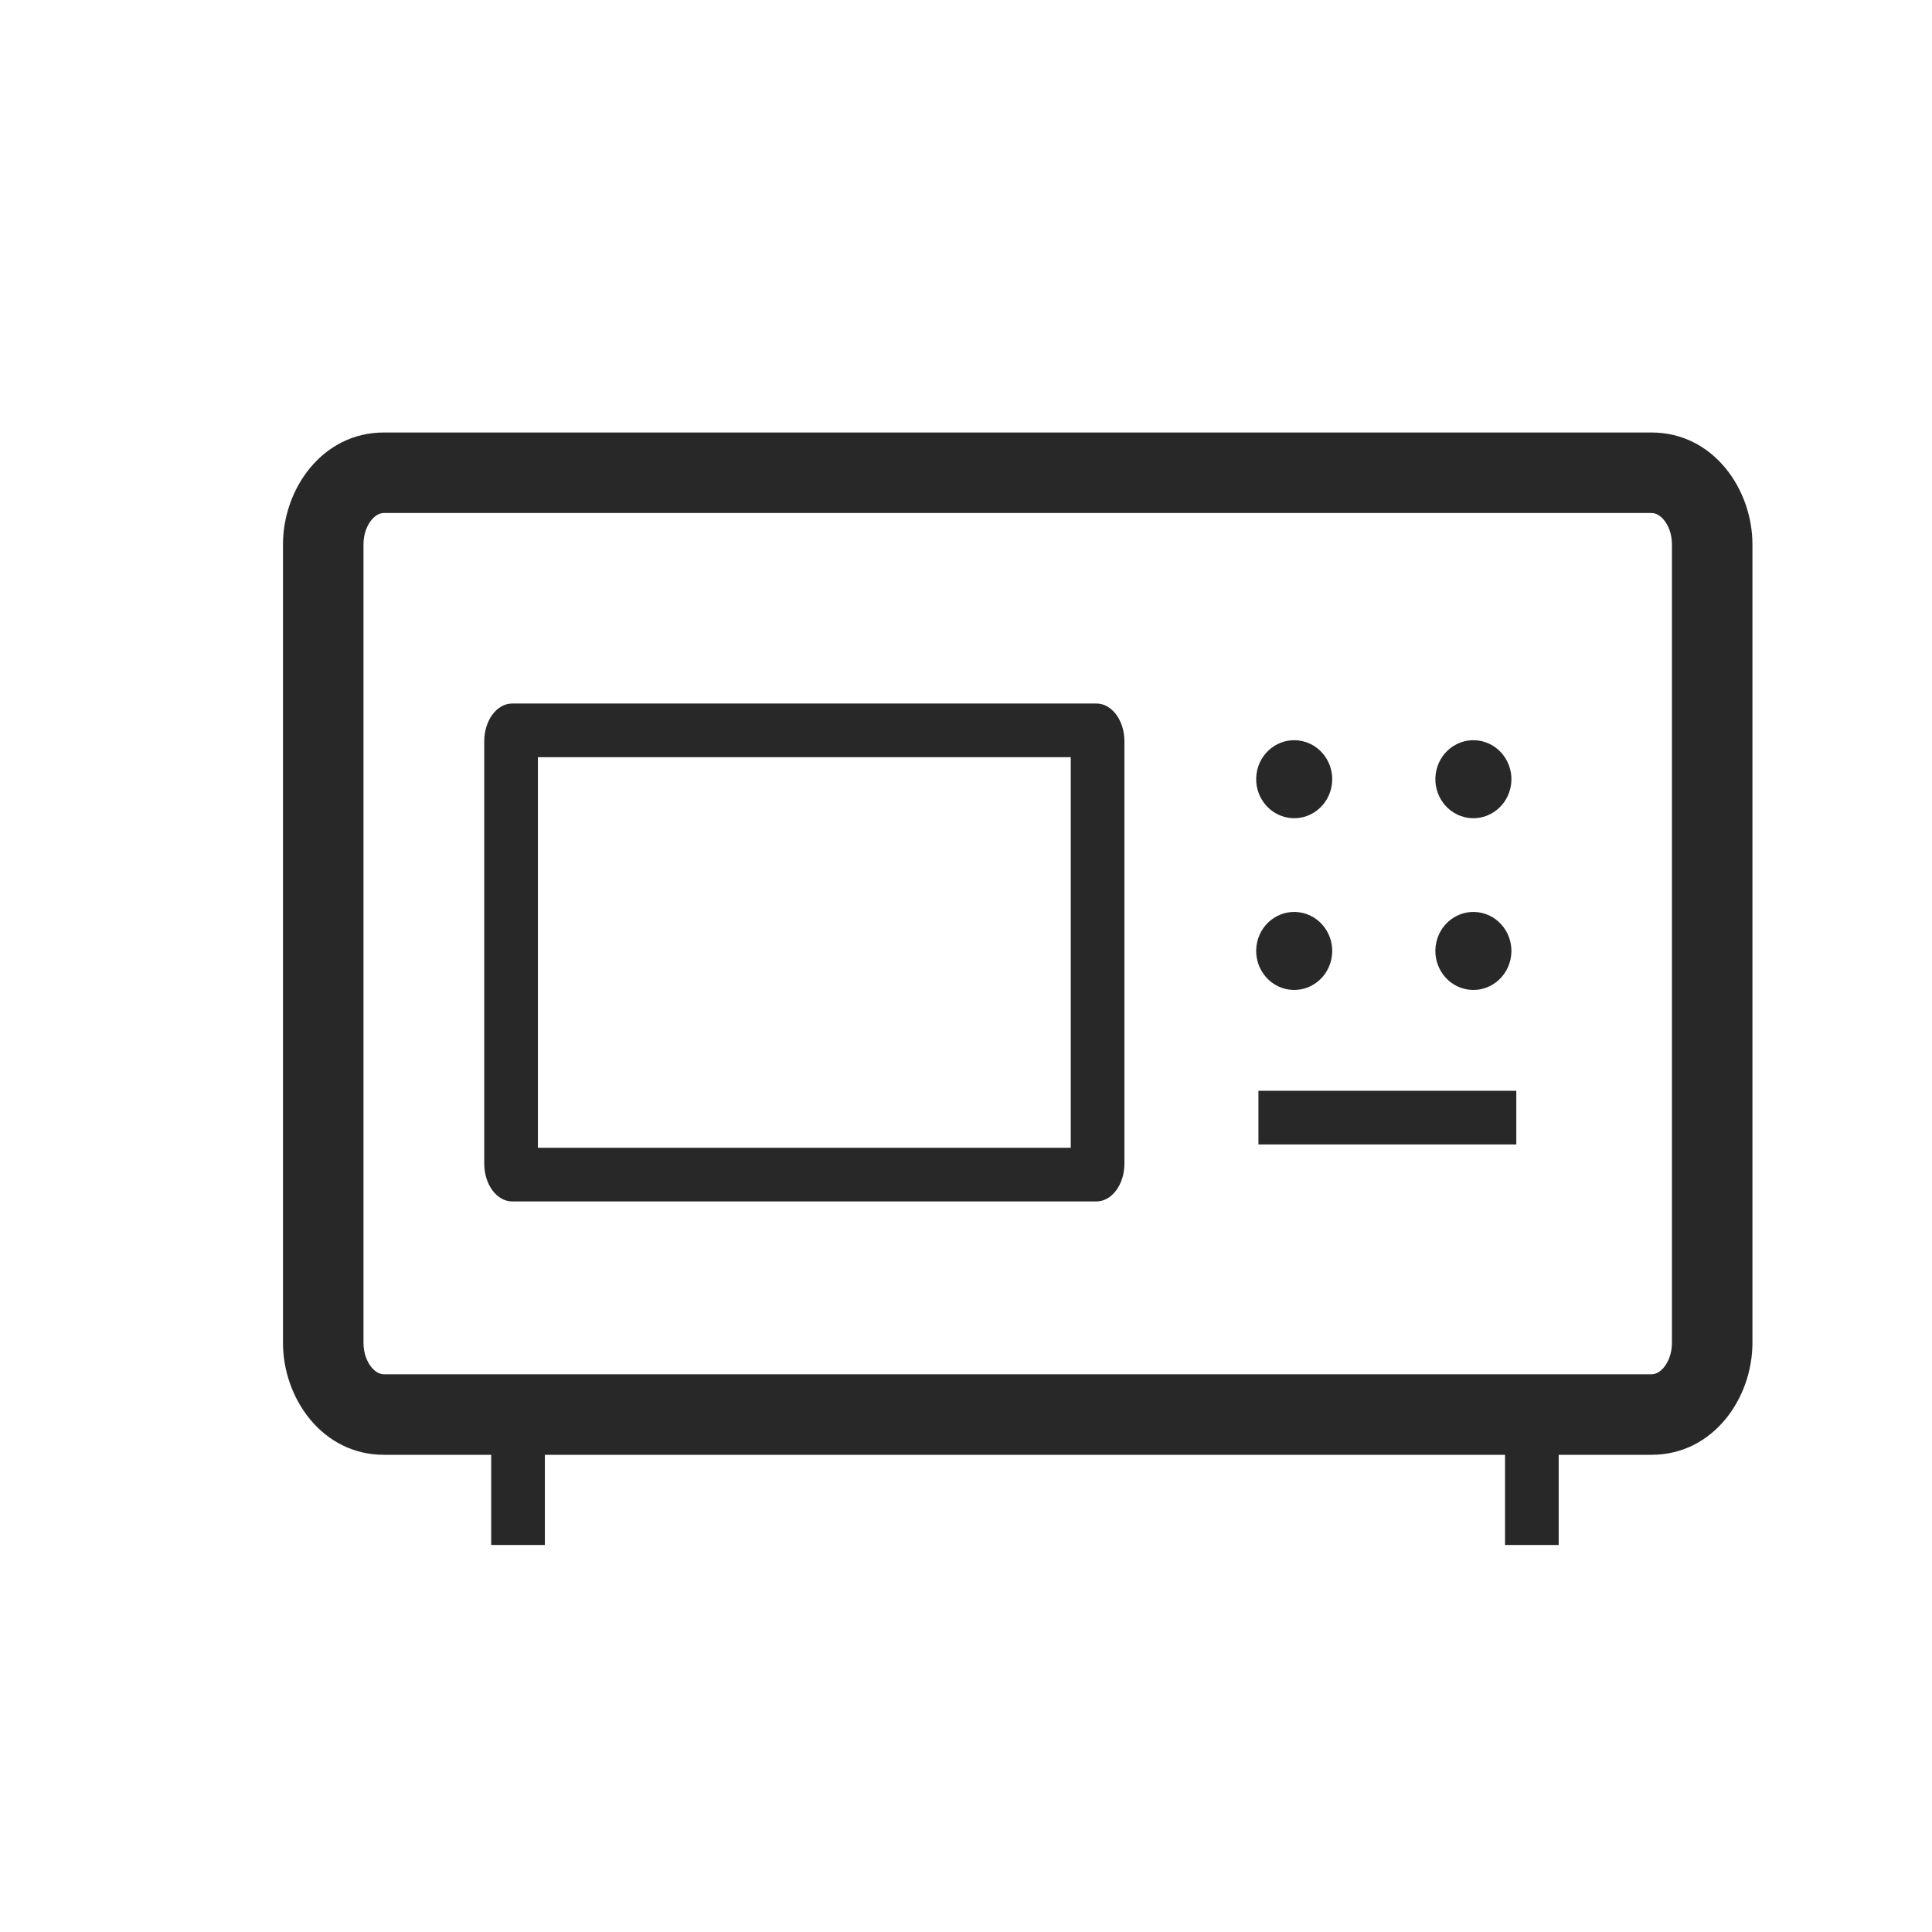 <svg width="36" height="36" viewBox="0 0 36 36" fill="none" xmlns="http://www.w3.org/2000/svg">
<path fill-rule="evenodd" clip-rule="evenodd" d="M31.001 9.684C31.086 9.785 31.154 9.945 31.154 10.144V25.02V25.023C31.154 25.223 31.085 25.383 31.001 25.483C30.918 25.581 30.835 25.608 30.774 25.608H7.153C7.093 25.608 7.01 25.581 6.926 25.482C6.842 25.382 6.773 25.221 6.773 25.023V10.144C6.773 9.944 6.842 9.784 6.926 9.684C7.009 9.586 7.092 9.559 7.153 9.559H30.774C30.835 9.559 30.917 9.586 31.001 9.684ZM32.654 10.144C32.654 9.116 31.926 8.059 30.774 8.059H7.153C6.002 8.059 5.273 9.113 5.273 10.144V25.023C5.273 26.051 6.001 27.108 7.153 27.108H9.153V28.288V28.788H10.153V28.288V27.108H28.044V28.288V28.788H29.044V28.288V27.108H30.774C31.925 27.108 32.654 26.053 32.654 25.023V25.02V10.144ZM27.291 15.227C26.911 15.134 26.675 14.743 26.765 14.352C26.855 13.962 27.236 13.72 27.617 13.812C27.998 13.904 28.234 14.296 28.144 14.686C28.054 15.077 27.672 15.319 27.291 15.227ZM23.953 15.227C23.572 15.134 23.336 14.743 23.426 14.352C23.516 13.962 23.897 13.72 24.278 13.812C24.659 13.904 24.895 14.296 24.805 14.686C24.715 15.077 24.334 15.319 23.953 15.227ZM26.765 17.552C26.675 17.943 26.911 18.335 27.291 18.427C27.672 18.519 28.054 18.277 28.144 17.886C28.234 17.496 27.998 17.104 27.617 17.012C27.236 16.92 26.855 17.162 26.765 17.552ZM23.953 18.427C23.572 18.335 23.336 17.943 23.426 17.552C23.516 17.162 23.897 16.92 24.278 17.012C24.659 17.104 24.895 17.496 24.805 17.886C24.715 18.277 24.334 18.519 23.953 18.427ZM27.754 20.325H28.254V21.325H27.754H23.949H23.449V20.325H23.949H27.754ZM20.431 22.387H20.24H9.544C9.257 22.387 9.023 22.072 9.023 21.682V13.814C9.023 13.424 9.257 13.109 9.544 13.109H20.431C20.718 13.109 20.952 13.424 20.952 13.814V20.682V21.682V21.684C20.951 22.073 20.717 22.387 20.431 22.387ZM19.952 14.109V21.387H10.023V14.109H19.952Z" fill="#282828"/>
</svg>
